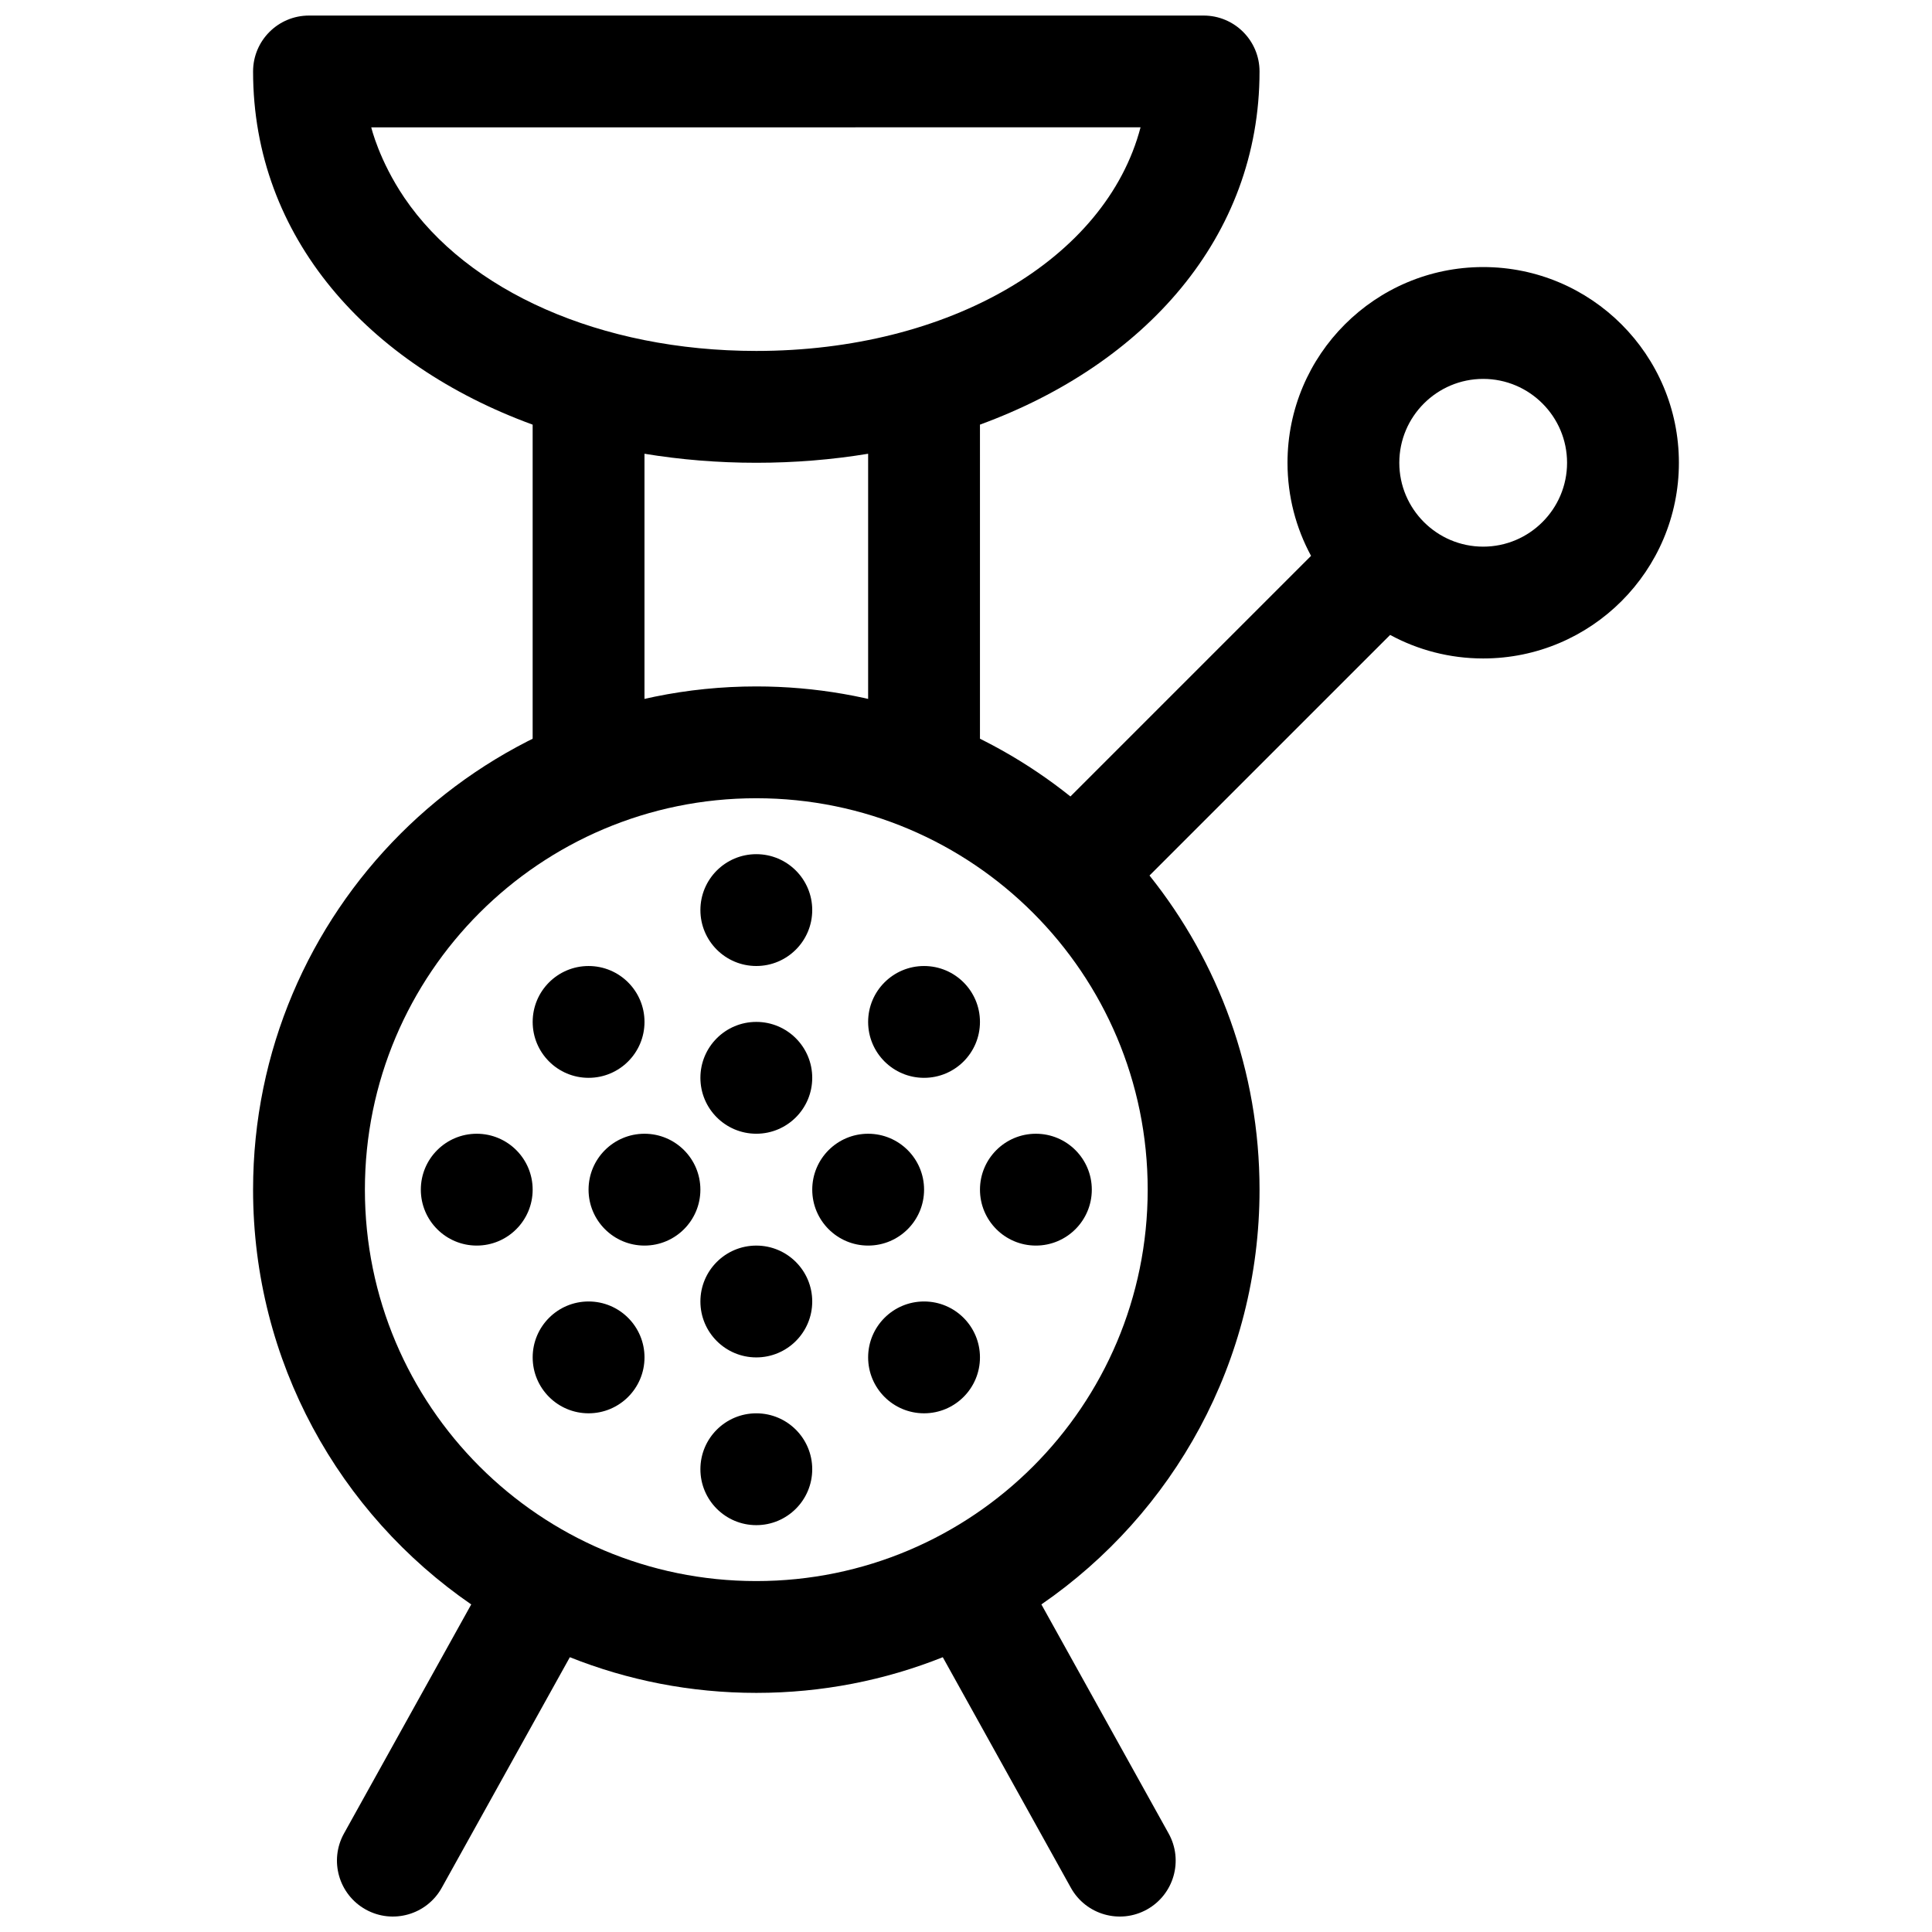<?xml version="1.0" encoding="UTF-8"?>
<!-- Uploaded to: SVG Repo, www.svgrepo.com, Generator: SVG Repo Mixer Tools -->
<svg width="800px" height="800px" version="1.1" viewBox="144 144 512 512" xmlns="http://www.w3.org/2000/svg">
 <defs>
  <clipPath id="b">
   <path d="m211 148.09h267v207.91h-267z"/>
  </clipPath>
  <clipPath id="a">
   <path d="m211 214h378v437.9h-378z"/>
  </clipPath>
 </defs>
 <g clip-path="url(#b)">
  <path d="m403.7 256.53c43.539-15.918 74.09-49.602 74.09-93.59 0-8.184-6.633-14.816-14.816-14.816h-237.09c-8.184 0-14.816 6.633-14.816 14.816 0 44.012 30.543 77.688 74.09 93.598v84.191c0 8.184 6.633 14.816 14.816 14.816 8.184 0 14.82-6.633 14.82-14.816v-76.48c9.562 1.574 19.484 2.391 29.633 2.391 10.152 0 20.074-0.816 29.637-2.391v76.48c0 8.184 6.637 14.816 14.82 14.816 8.184 0 14.816-6.633 14.816-14.816zm-59.273-19.527c-41.367 0-76.543-15.914-93.277-40.613-6.703-9.895-8.762-18.633-8.762-18.633l203.87-0.02c-9.203 35.035-50.816 59.266-101.83 59.266z" fill-rule="evenodd"/>
 </g>
 <g clip-path="url(#a)">
  <path d="m268.88 569.19c-34.922-24.043-57.812-64.305-57.812-109.92 0-73.656 59.699-133.36 133.36-133.36 31.492 0 60.434 10.91 83.246 29.16l63.766-63.766c-3.981-7.34-6.238-15.742-6.238-24.668 0-28.629 23.246-51.863 51.859-51.863 28.633 0 51.863 23.25 51.863 51.863 0 28.633-23.25 51.863-51.863 51.863-8.926 0-17.328-2.262-24.664-6.238l-63.766 63.762c18.25 22.816 29.16 51.754 29.16 83.246 0 45.613-22.891 85.871-57.812 109.92l33.719 60.703c3.977 7.152 1.398 16.172-5.754 20.148-7.156 3.973-16.176 1.395-20.152-5.758l-33.945-61.102c-15.281 6.098-31.957 9.453-49.418 9.453-17.457 0-34.133-3.356-49.414-9.453l-33.949 61.102c-3.973 7.152-12.992 9.73-20.148 5.758-7.152-3.977-9.73-12.996-5.758-20.148zm245.95-302.55c0 12.25 9.969 22.227 22.227 22.227 12.254 0 22.23-9.969 22.23-22.227 0-12.25-9.969-22.227-22.23-22.227-12.25 0-22.227 9.969-22.227 22.227zm-274.13 192.63c0 57.297 46.434 103.73 103.72 103.73 57.297 0 103.73-46.434 103.73-103.73s-46.434-103.73-103.73-103.73c-57.293 0-103.72 46.438-103.72 103.73z" fill-rule="evenodd"/>
 </g>
 <path d="m359.25 429.63c0 8.184-6.637 14.82-14.82 14.82-8.184 0-14.816-6.637-14.816-14.82 0-8.184 6.633-14.816 14.816-14.816 8.184 0 14.82 6.633 14.82 14.816" fill-rule="evenodd"/>
 <path d="m359.25 488.91c0 8.184-6.637 14.816-14.82 14.816-8.184 0-14.816-6.633-14.816-14.816s6.633-14.816 14.816-14.816c8.184 0 14.82 6.633 14.82 14.816" fill-rule="evenodd"/>
 <path d="m359.25 533.36c0 8.184-6.637 14.82-14.82 14.82-8.184 0-14.816-6.637-14.816-14.82s6.633-14.816 14.816-14.816c8.184 0 14.82 6.633 14.82 14.816" fill-rule="evenodd"/>
 <path d="m329.61 459.27c0 8.184-6.633 14.82-14.816 14.82s-14.82-6.637-14.82-14.82c0-8.184 6.637-14.816 14.82-14.816s14.816 6.633 14.816 14.816" fill-rule="evenodd"/>
 <path d="m285.16 459.27c0 8.184-6.637 14.82-14.82 14.82s-14.816-6.637-14.816-14.82c0-8.184 6.633-14.816 14.816-14.816s14.82 6.633 14.82 14.816" fill-rule="evenodd"/>
 <path d="m433.34 459.27c0 8.184-6.637 14.82-14.82 14.82-8.184 0-14.816-6.637-14.816-14.82 0-8.184 6.633-14.816 14.816-14.816 8.184 0 14.82 6.633 14.82 14.816" fill-rule="evenodd"/>
 <path d="m314.8 414.82c0 8.184-6.637 14.816-14.82 14.816-8.184 0-14.816-6.633-14.816-14.816s6.633-14.816 14.816-14.816c8.184 0 14.82 6.633 14.82 14.816" fill-rule="evenodd"/>
 <path d="m314.8 503.72c0 8.184-6.637 14.82-14.82 14.82-8.184 0-14.816-6.637-14.816-14.82s6.633-14.816 14.816-14.816c8.184 0 14.82 6.633 14.82 14.816" fill-rule="evenodd"/>
 <path d="m403.7 503.72c0 8.184-6.633 14.82-14.816 14.82-8.184 0-14.82-6.637-14.82-14.82s6.637-14.816 14.82-14.816c8.184 0 14.816 6.633 14.816 14.816" fill-rule="evenodd"/>
 <path d="m403.7 414.82c0 8.184-6.633 14.816-14.816 14.816-8.184 0-14.82-6.633-14.82-14.816s6.637-14.816 14.82-14.816c8.184 0 14.816 6.633 14.816 14.816" fill-rule="evenodd"/>
 <path d="m359.25 385.18c0 8.184-6.637 14.82-14.82 14.82-8.184 0-14.816-6.637-14.816-14.82 0-8.184 6.633-14.816 14.816-14.816 8.184 0 14.82 6.633 14.82 14.816" fill-rule="evenodd"/>
 <path d="m388.89 459.27c0 8.184-6.637 14.82-14.82 14.82s-14.816-6.637-14.816-14.82c0-8.184 6.633-14.816 14.816-14.816s14.82 6.633 14.82 14.816" fill-rule="evenodd"/>
</svg>